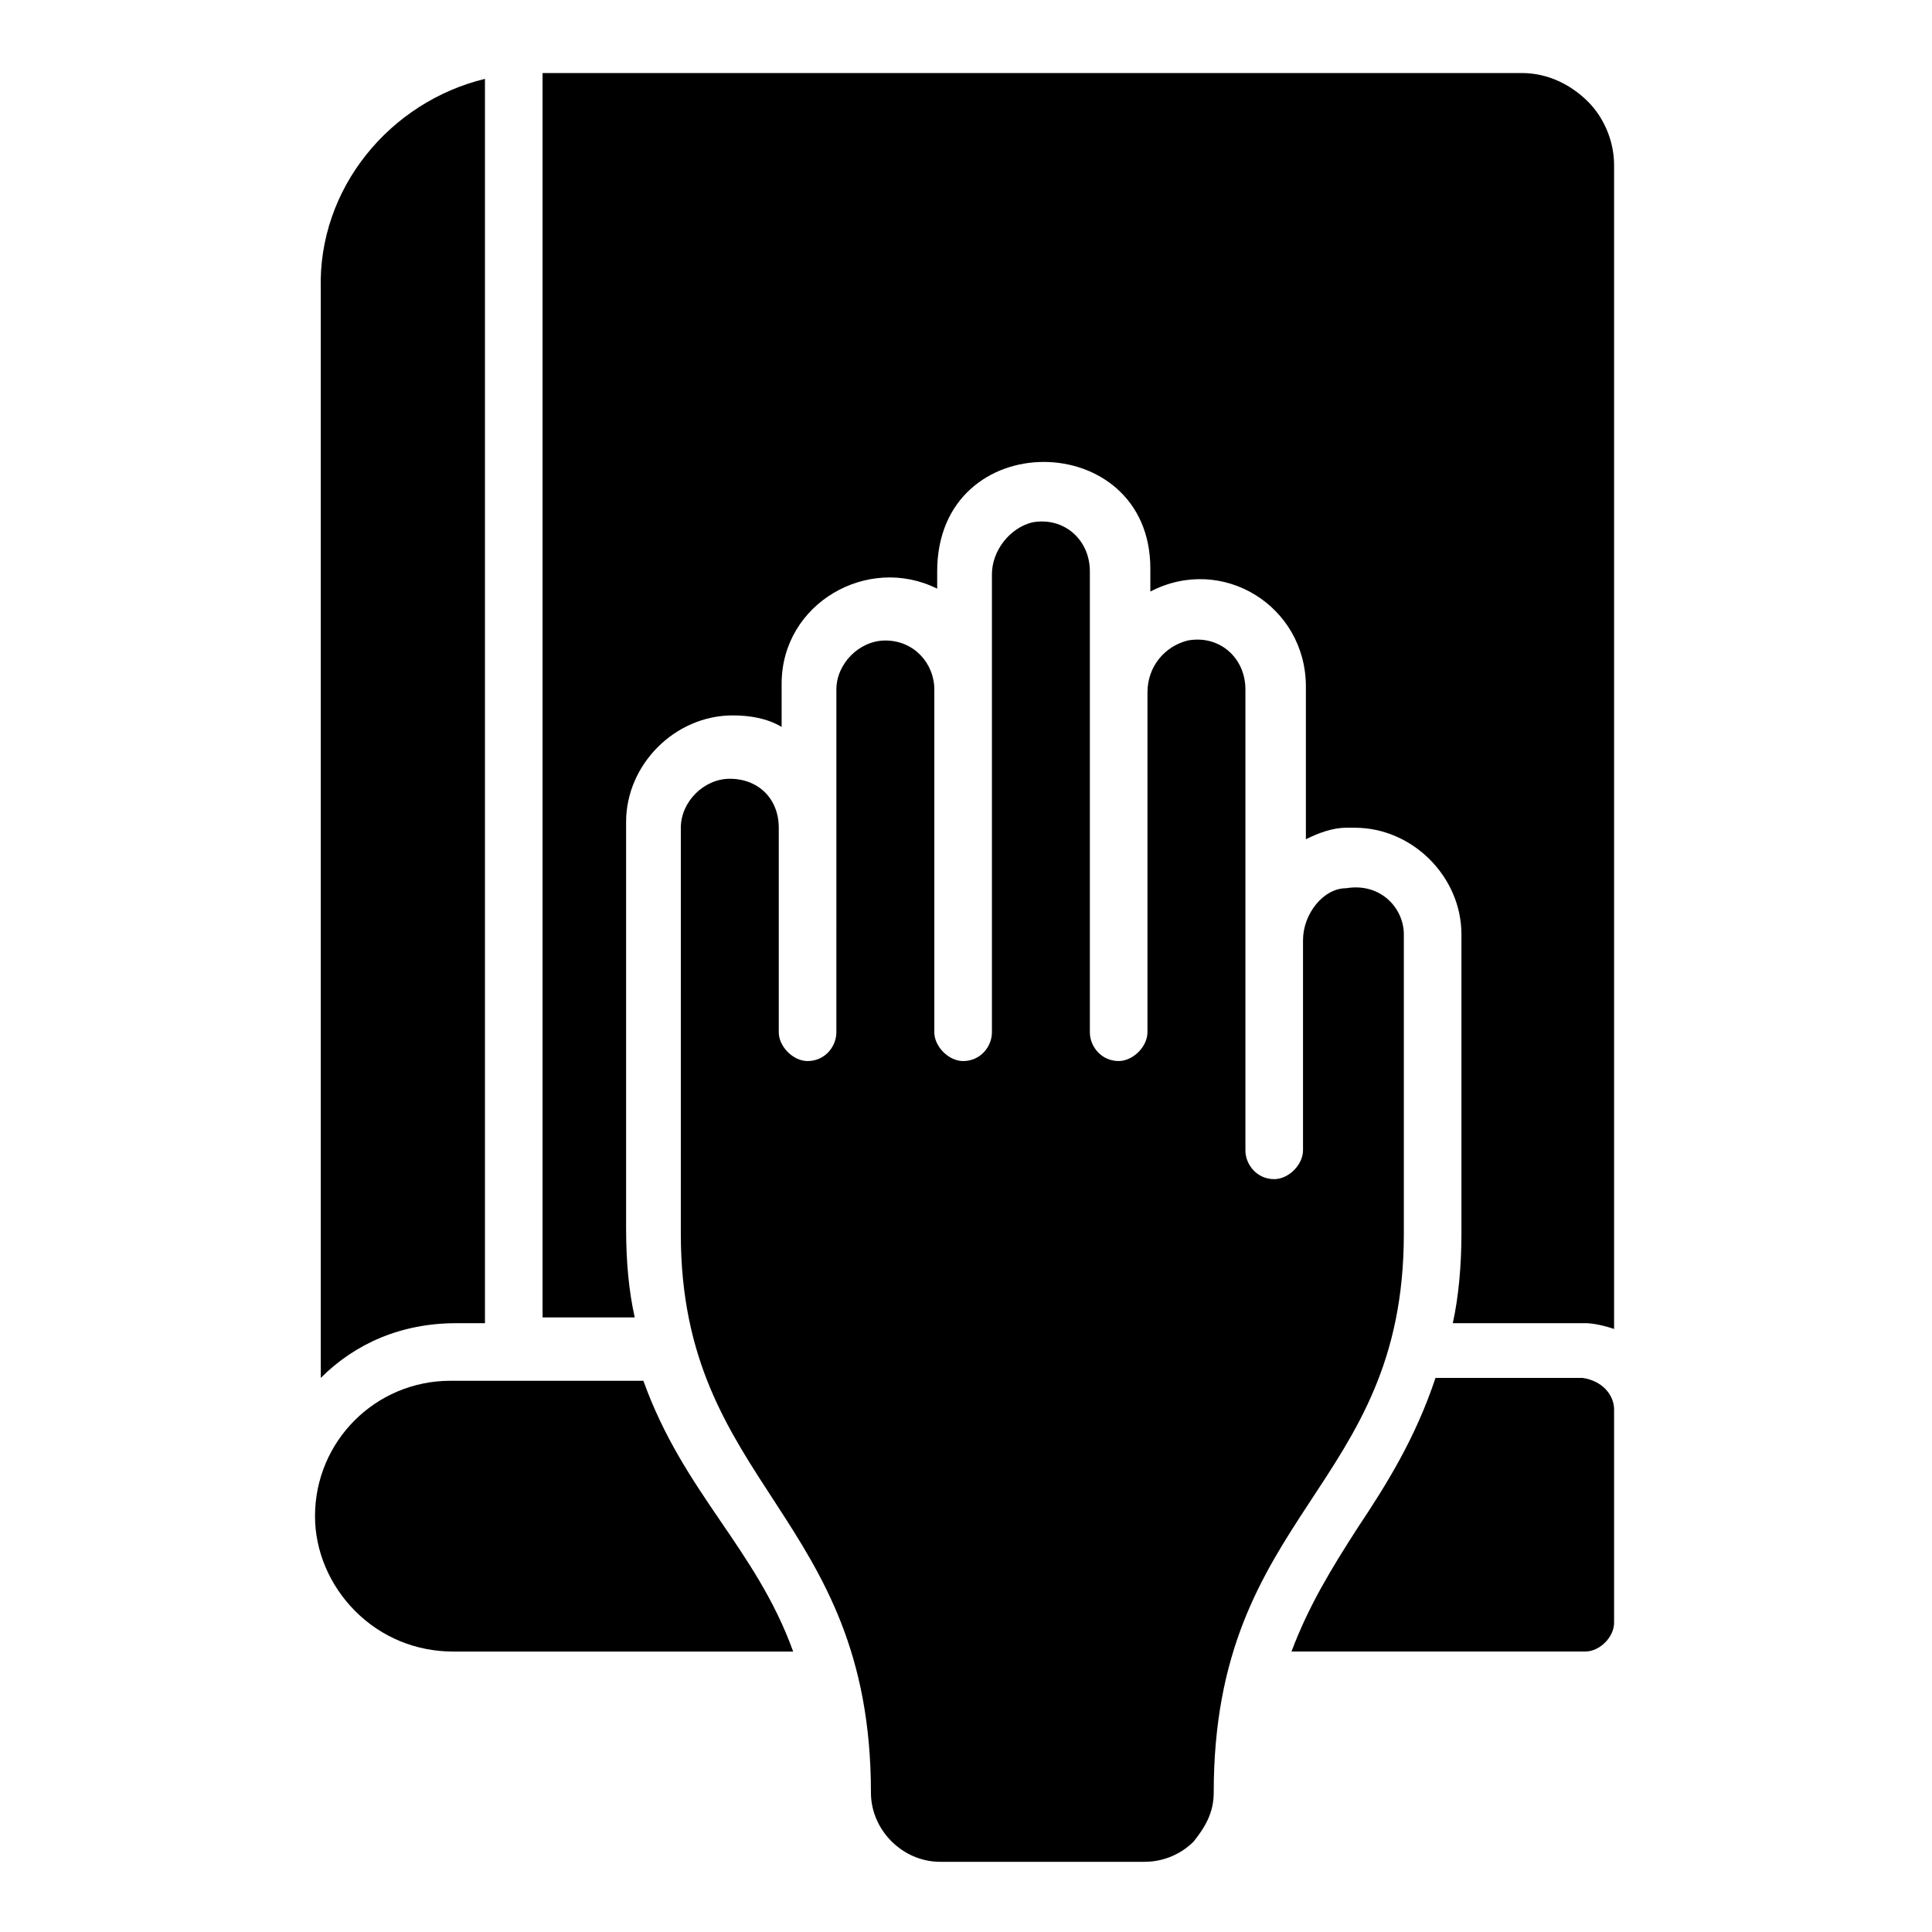<?xml version="1.0" encoding="UTF-8"?>
<!-- Uploaded to: ICON Repo, www.iconrepo.com, Generator: ICON Repo Mixer Tools -->
<svg fill="#000000" width="800px" height="800px" version="1.1" viewBox="144 144 512 512" xmlns="http://www.w3.org/2000/svg">
 <g>
  <path d="m516.03 391.6v79.387c0 67.938-50.383 73.281-50.383 148.09 0 5.344-2.289 9.16-5.344 12.977-3.055 3.055-7.633 5.344-12.977 5.344h-54.199c-9.922 0-18.32-8.398-18.32-18.32 0-74.043-50.383-80.914-50.383-148.09l0.004-107.63c0-6.871 6.106-12.977 12.977-12.977 7.633 0 12.977 5.344 12.977 12.977v54.199c0 3.816 3.816 7.633 7.633 7.633 4.582 0 7.633-3.816 7.633-7.633l0.004-90.84c0-6.871 6.106-12.977 12.977-12.977 7.633 0 12.977 6.106 12.977 12.977v90.84c0 3.816 3.816 7.633 7.633 7.633 4.582 0 7.633-3.816 7.633-7.633v-121.38c0-6.106 4.582-12.215 10.688-13.742 8.398-1.527 15.266 4.582 15.266 12.977v122.14c0 3.816 3.055 7.633 7.633 7.633 3.816 0 7.633-3.816 7.633-7.633l0.004-90.074c0-6.871 4.582-12.215 10.688-13.742 8.398-1.527 15.266 4.582 15.266 12.977v122.14c0 3.816 3.055 7.633 7.633 7.633 3.816 0 7.633-3.816 7.633-7.633v-55.723c0-6.871 5.344-13.742 11.449-13.742 9.164-1.523 15.27 5.344 15.27 12.215z"/>
  <path d="m354.2 581.68h-90.078c-9.922 0-19.082-3.816-25.953-10.688-6.871-6.871-10.688-16.031-10.688-25.191 0-19.848 16.031-35.879 35.879-35.879h51.145c10.688 29.773 29.77 44.277 39.695 71.758z"/>
  <path d="m571.75 517.55v56.488c0 3.816-3.816 7.633-7.633 7.633h-77.859c4.582-12.215 10.688-22.137 17.559-32.824 7.633-11.449 15.266-23.664 20.609-39.695h38.93c5.344 0.766 8.395 4.582 8.395 8.398z"/>
  <path d="m272.52 164.89v329.77h-7.633c-14.504 0-26.719 5.344-35.879 14.504v-288.54c-0.762-26.719 18.32-49.617 43.512-55.727z"/>
  <path d="m571.75 187.79v308.39c-2.289-0.762-5.344-1.527-7.633-1.527h-35.113c1.527-6.871 2.289-15.266 2.289-23.664v-79.387c0-15.266-12.977-28.242-28.242-28.242h-2.289c-3.816 0-7.633 1.527-10.688 3.055v-40.457c0-21.375-22.137-35.113-41.223-25.191v-6.106c0-37.402-56.488-38.168-56.488 0.762v4.582c-18.32-9.16-41.223 3.816-41.223 25.191v11.449c-3.816-2.289-8.398-3.055-12.977-3.055-15.266 0-28.242 12.977-28.242 28.242v107.63c0 9.16 0.762 16.793 2.289 23.664h-24.426v-329.77h259.54c6.871 0 12.977 3.055 17.559 7.633 3.816 3.82 6.867 9.926 6.867 16.797z"/>
 </g>
</svg>